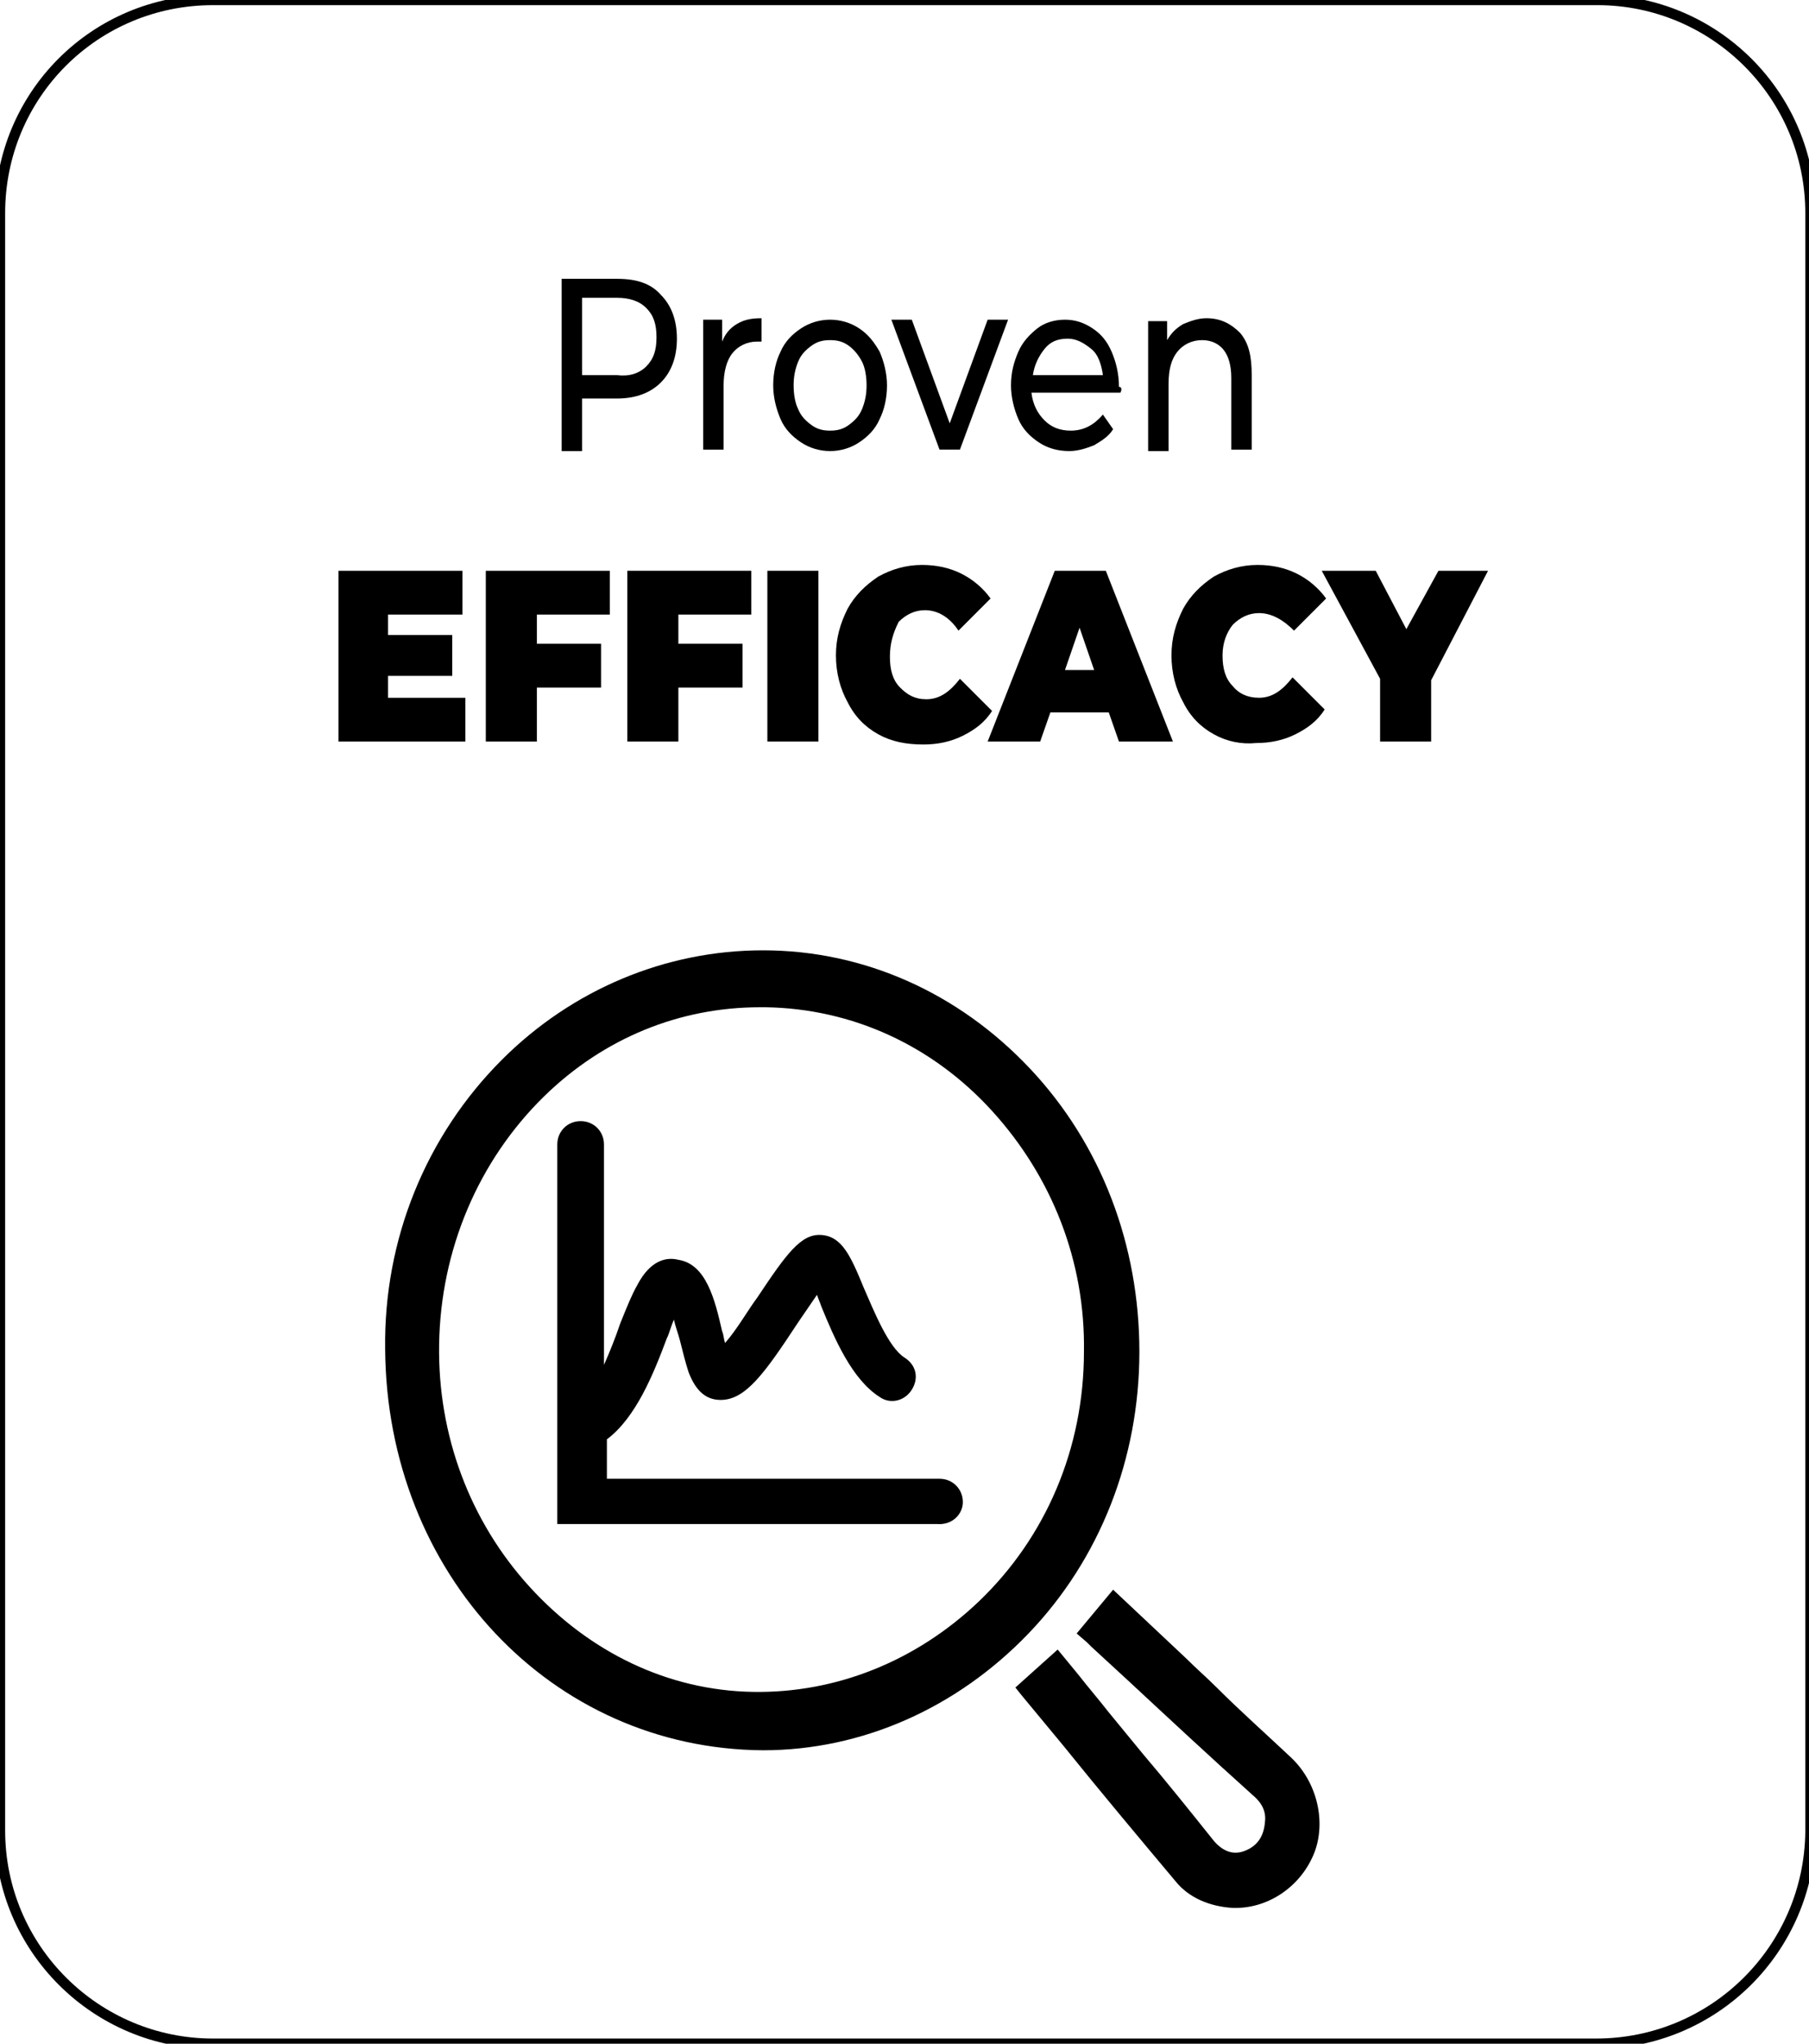 <svg xmlns="http://www.w3.org/2000/svg" xmlns:xlink="http://www.w3.org/1999/xlink" id="Calque_1" x="0px" y="0px" viewBox="0 0 124 140" style="enable-background:new 0 0 124 140;" xml:space="preserve"><style type="text/css">	.st0{fill:none;stroke:#000000;stroke-width:0.706;}</style><g>	<g>		<g>			<path d="M45.3,20.2c0.7,0.7,1.1,1.7,1.1,3s-0.4,2.3-1.1,3c-0.7,0.7-1.7,1.1-3,1.1h-2.4v3.6h-1.4V19.1h3.8    C43.6,19.1,44.6,19.4,45.3,20.2z M44.3,25.1c0.5-0.5,0.7-1.1,0.7-2s-0.2-1.5-0.7-2c-0.5-0.5-1.2-0.7-2-0.7h-2.4v5.3h2.4    C43.1,25.8,43.8,25.6,44.3,25.1z"></path>			<path d="M50.5,22.2c0.5-0.3,1-0.4,1.7-0.4v1.6c-0.1,0-0.2,0-0.3,0c-0.7,0-1.3,0.3-1.7,0.8s-0.6,1.3-0.6,2.2v4.4h-1.4v-8.9h1.3    v1.5C49.7,22.9,50,22.5,50.5,22.2z"></path>			<path d="M54.9,30.3c-0.6-0.4-1.1-0.9-1.4-1.6S53,27.2,53,26.4c0-0.9,0.2-1.7,0.5-2.3c0.3-0.7,0.8-1.2,1.4-1.6    c0.6-0.4,1.3-0.6,2-0.6c0.7,0,1.4,0.2,2,0.6c0.6,0.4,1,0.9,1.4,1.6c0.3,0.7,0.5,1.5,0.5,2.3c0,0.9-0.2,1.7-0.5,2.3    c-0.3,0.7-0.8,1.2-1.4,1.6c-0.6,0.4-1.3,0.6-2,0.6C56.2,30.9,55.5,30.7,54.9,30.3z M58.2,29.1c0.4-0.3,0.7-0.6,0.9-1.1    s0.3-1,0.3-1.6c0-0.6-0.1-1.2-0.3-1.6s-0.5-0.8-0.9-1.1c-0.4-0.3-0.8-0.4-1.3-0.4s-0.9,0.1-1.3,0.4c-0.4,0.3-0.7,0.6-0.9,1.1    c-0.2,0.5-0.3,1-0.3,1.6c0,0.6,0.1,1.2,0.3,1.6c0.2,0.5,0.5,0.8,0.9,1.1c0.4,0.3,0.8,0.4,1.3,0.4C57.4,29.5,57.8,29.4,58.2,29.1z    "></path>			<path d="M69.1,21.9l-3.3,8.9h-1.4l-3.3-8.9h1.4l2.6,7.1l2.6-7.1L69.1,21.9L69.1,21.9z"></path>			<path d="M76.8,26.9h-6.1c0.1,0.8,0.4,1.4,0.9,1.9s1.1,0.7,1.8,0.7c0.9,0,1.6-0.4,2.2-1.1l0.7,1c-0.3,0.5-0.8,0.8-1.3,1.1    c-0.5,0.2-1.1,0.4-1.7,0.4c-0.8,0-1.5-0.2-2.1-0.6c-0.6-0.4-1.1-0.9-1.4-1.6s-0.5-1.5-0.5-2.3c0-0.9,0.2-1.6,0.5-2.3    s0.8-1.2,1.3-1.6s1.2-0.6,1.9-0.6s1.3,0.2,1.9,0.6c0.6,0.4,1,0.9,1.3,1.6c0.3,0.7,0.5,1.5,0.5,2.4C76.9,26.5,76.9,26.7,76.8,26.9    z M71.6,23.9c-0.4,0.5-0.7,1.1-0.8,1.8h4.8c-0.1-0.7-0.3-1.4-0.8-1.8s-1-0.7-1.6-0.7C72.5,23.2,72,23.4,71.6,23.9z"></path>			<path d="M85,22.8c0.6,0.7,0.8,1.6,0.8,2.9v5.1h-1.4v-4.9c0-0.9-0.2-1.5-0.5-1.9s-0.8-0.7-1.5-0.7c-0.7,0-1.3,0.3-1.7,0.8    c-0.4,0.5-0.6,1.2-0.6,2.2v4.6h-1.4v-8.9H80v1.3c0.3-0.5,0.6-0.8,1.1-1.1c0.5-0.2,1-0.4,1.6-0.4C83.7,21.8,84.4,22.2,85,22.8z"></path>			<path d="M31.9,47.8v3h-8.7V39.1h8.5v3h-5.1v1.4h4.4v2.8h-4.4v1.5C26.7,47.8,31.9,47.8,31.9,47.8z"></path>			<path d="M36.8,42.1v2h4.4v3h-4.4v3.7h-3.5V39.1h8.5v3H36.8z"></path>			<path d="M46.5,42.1v2h4.4v3h-4.4v3.7h-3.5V39.1h8.5v3H46.5z"></path>			<path d="M52.6,39.1h3.5v11.7h-3.5V39.1z"></path>			<path d="M60.2,50.3c-0.9-0.5-1.6-1.2-2.1-2.2c-0.5-0.9-0.8-2-0.8-3.2c0-1.2,0.3-2.2,0.8-3.2c0.5-0.9,1.2-1.6,2.1-2.2    c0.9-0.5,1.9-0.8,3-0.8c1,0,1.9,0.2,2.7,0.6c0.8,0.4,1.5,1,2,1.7l-2.2,2.2c-0.6-0.9-1.4-1.4-2.3-1.4c-0.7,0-1.3,0.3-1.8,0.8    C61.2,43.4,61,44.1,61,45s0.2,1.6,0.7,2.1c0.5,0.5,1,0.8,1.8,0.8c0.9,0,1.6-0.5,2.3-1.4l2.2,2.2c-0.5,0.8-1.2,1.3-2,1.7    c-0.8,0.4-1.7,0.6-2.7,0.6C62.1,51,61.1,50.8,60.2,50.3z"></path>			<path d="M76,48.8h-4l-0.7,2h-3.6l4.6-11.7h3.5l4.6,11.7h-3.7L76,48.8z M75,45.9L74,43l-1,2.9H75z"></path>			<path d="M83.2,50.3c-0.9-0.5-1.6-1.2-2.1-2.2c-0.5-0.9-0.8-2-0.8-3.2c0-1.2,0.3-2.2,0.8-3.2c0.5-0.9,1.2-1.6,2.1-2.2    c0.9-0.5,1.9-0.8,3-0.8c1,0,1.9,0.2,2.7,0.6c0.8,0.4,1.5,1,2,1.7l-2.2,2.2C88,42.5,87.2,42,86.3,42c-0.7,0-1.3,0.3-1.8,0.8    c-0.4,0.5-0.7,1.2-0.7,2.1s0.2,1.6,0.7,2.1c0.4,0.5,1,0.8,1.8,0.8c0.9,0,1.6-0.5,2.3-1.4l2.2,2.2c-0.5,0.8-1.2,1.3-2,1.7    c-0.8,0.4-1.7,0.6-2.7,0.6C85.1,51,84.1,50.8,83.2,50.3z"></path>			<path d="M98.1,46.6v4.2h-3.5v-4.3l-4-7.4h3.7l2.1,4l2.2-4h3.4L98.1,46.6z"></path>		</g>	</g>	<path class="st0" d="M109.4,140H14.6c-8,0-14.6-6.5-14.6-14.6V14.6C0,6.5,6.5,0,14.6,0h94.9c8,0,14.6,6.5,14.6,14.6v110.9  C124,133.5,117.5,140,109.4,140z"></path>	<g>		<path d="M70.5,111.9c4.9-5.1,7.6-12,7.6-19.3c0-7.3-2.6-14.2-7.5-19.4c-4.9-5.2-11.4-8.1-18.3-8.1c-6.7,0-13.1,2.7-17.9,7.5   c-5.2,5.2-8.1,12.3-8,19.8c0.1,15.4,11.4,27.4,25.9,27.5h0C59.1,119.9,65.6,117,70.5,111.9z M37.3,75.1c4.1-4,9.3-6.1,14.8-6.1   c0.1,0,0.3,0,0.4,0c5.9,0.1,11.4,2.6,15.5,7.1c4.1,4.5,6.4,10.3,6.3,16.5v0c0,6.6-2.6,12.7-7.2,17.1c-4.3,4.1-9.8,6.3-15.5,6.2   c-5.8-0.1-11.2-2.7-15.3-7.2c-4.1-4.5-6.3-10.4-6.2-16.6C30.2,85.6,32.8,79.5,37.3,75.1z"></path>		<path d="M88.5,120.4c-1.7-1.6-3.5-3.2-5.1-4.8c-0.7-0.7-1.4-1.3-2.1-2l-5-4.7l-2.5,3l0.7,0.6c0.1,0.1,0.2,0.2,0.3,0.3l2.5,2.3   c2.8,2.6,5.7,5.3,8.6,7.9c0.7,0.6,0.9,1.2,0.8,1.9c-0.1,1-0.6,1.6-1.4,1.9c-0.8,0.3-1.5,0-2.1-0.7c-1.6-2-3.2-4-4.9-6l-2.3-2.8   c-0.7-0.9-1.4-1.7-2.1-2.6l-1.4-1.7l-2.9,2.6l0.4,0.5c1,1.2,1.9,2.3,2.9,3.5c2.5,3.1,5.1,6.2,7.7,9.3c0.9,1.1,2.3,1.7,3.9,1.8   c0.1,0,0.1,0,0.2,0c2.3,0,4.5-1.5,5.4-3.8C90.9,124.8,90.3,122.1,88.5,120.4z"></path>		<path d="M66,102.9c0-0.9-0.7-1.6-1.6-1.6H41.6v-2.7c0,0,0,0,0,0c2-1.5,3.2-4.5,4.1-6.9c0.2-0.4,0.3-0.9,0.5-1.3   c0.1,0.5,0.3,1,0.4,1.4c0.2,0.8,0.4,1.6,0.6,2.2c0.5,1.3,1.2,1.9,2.2,1.9c0,0,0,0,0,0c1.7,0,3-1.8,5.3-5.3   c0.4-0.6,0.9-1.3,1.3-1.9c0.1,0.3,0.2,0.5,0.3,0.8c0.9,2.2,2.1,5,4,6.2c0.7,0.5,1.7,0.3,2.2-0.5s0.3-1.7-0.5-2.2   c-1.1-0.7-2.1-3.2-2.8-4.8c-0.9-2.2-1.5-3.5-2.9-3.6c-1.4-0.1-2.4,1.3-4.4,4.3c-0.6,0.8-1.4,2.2-2.2,3.1c-0.1-0.3-0.1-0.6-0.2-0.8   c-0.5-2.2-1.1-4.6-3-4.9c-0.8-0.2-1.9,0-2.8,1.7c-0.4,0.7-0.8,1.7-1.2,2.7c-0.3,0.9-0.7,1.9-1.1,2.8V78.4c0-0.9-0.7-1.6-1.6-1.6   c-0.9,0-1.6,0.7-1.6,1.6v26h26C65.3,104.5,66,103.7,66,102.9z"></path>	</g></g></svg>
